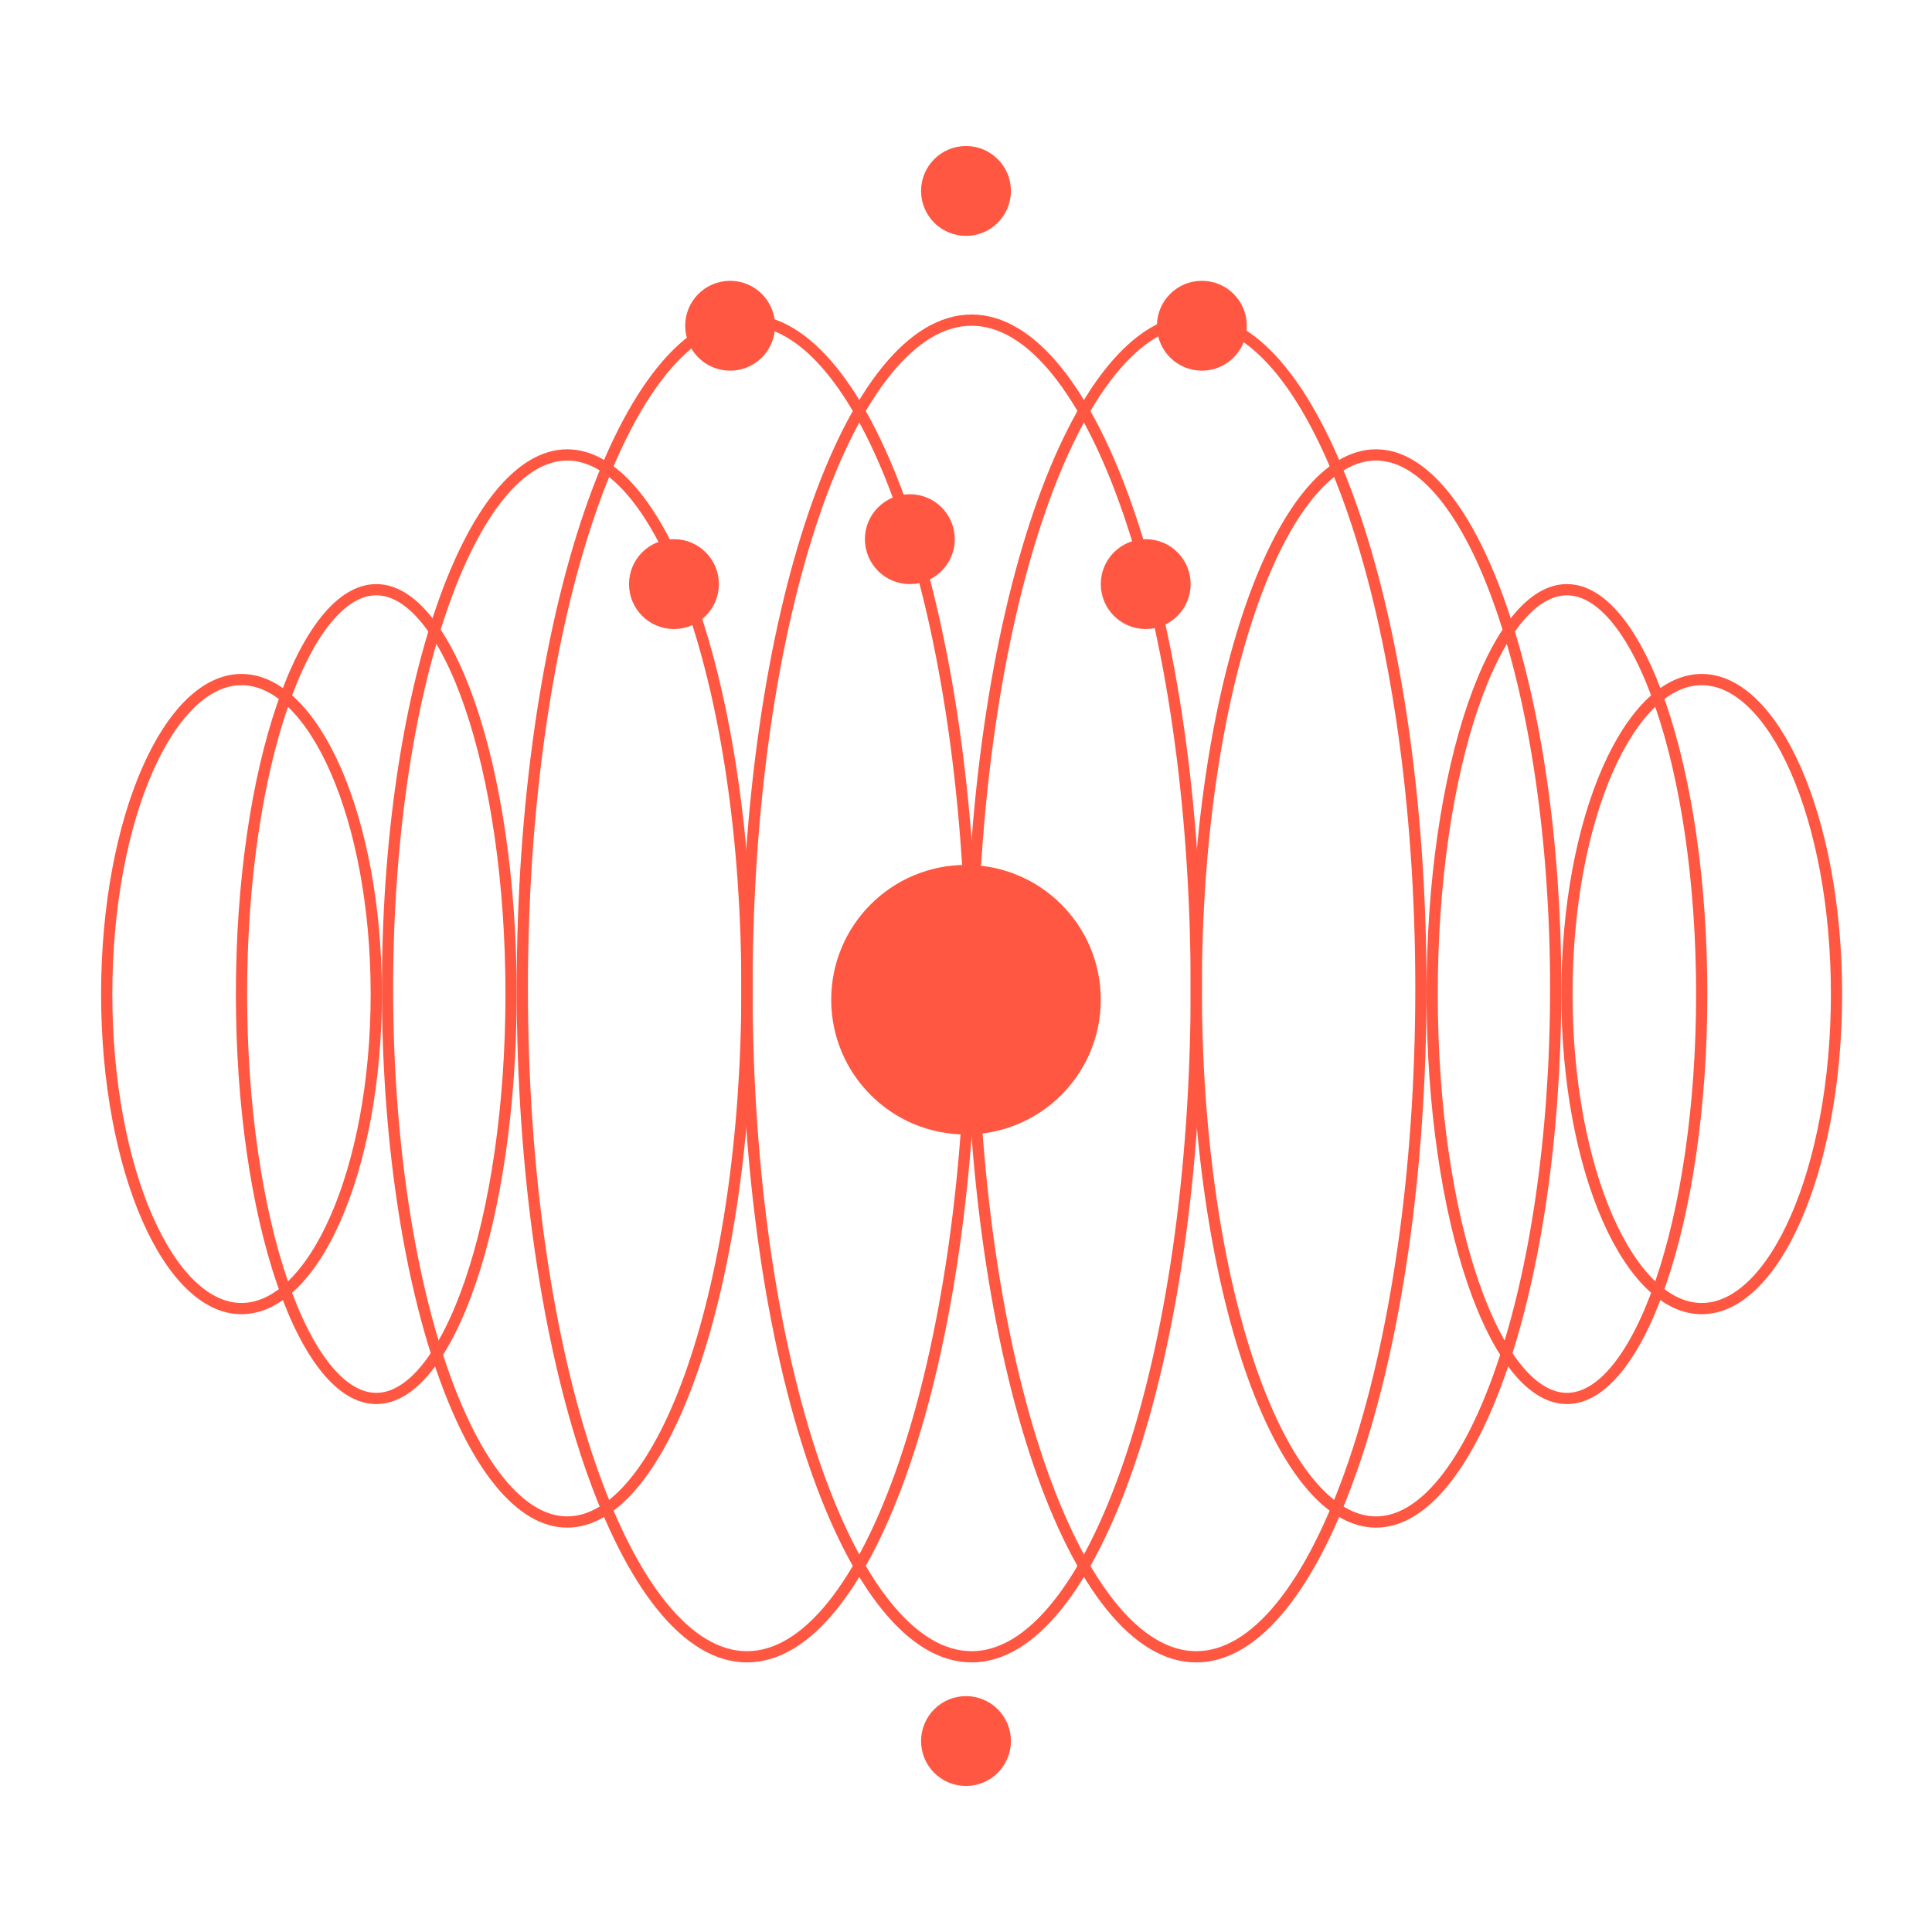 <svg width="172" height="172" viewBox="0 0 172 172" fill="none" xmlns="http://www.w3.org/2000/svg">
<path d="M33.5 88.5C33.5 80.682 32.109 73.629 29.881 68.548C28.767 66.007 27.452 63.982 26.018 62.6C24.587 61.219 23.061 60.5 21.5 60.5C19.939 60.5 18.413 61.219 16.982 62.6C15.548 63.982 14.233 66.007 13.119 68.548C10.891 73.629 9.5 80.682 9.5 88.5C9.5 96.318 10.891 103.371 13.119 108.452C14.233 110.993 15.548 113.018 16.982 114.4C18.413 115.781 19.939 116.5 21.5 116.5C23.061 116.5 24.587 115.781 26.018 114.4C27.452 113.018 28.767 110.993 29.881 108.452C32.109 103.371 33.5 96.318 33.5 88.5Z" stroke="#FF5741"/>
<path d="M139.5 88.5C139.5 80.682 140.891 73.629 143.119 68.548C144.234 66.007 145.548 63.982 146.982 62.6C148.413 61.219 149.939 60.5 151.5 60.5C153.061 60.5 154.587 61.219 156.018 62.6C157.452 63.982 158.766 66.007 159.881 68.548C162.109 73.629 163.5 80.682 163.5 88.5C163.5 96.318 162.109 103.371 159.881 108.452C158.766 110.993 157.452 113.018 156.018 114.4C154.587 115.781 153.061 116.5 151.5 116.5C149.939 116.5 148.413 115.781 146.982 114.4C145.548 113.018 144.234 110.993 143.119 108.452C140.891 103.371 139.5 96.318 139.5 88.5Z" stroke="#FF5741"/>
<path d="M45.5 88.5C45.5 78.461 44.106 69.393 41.866 62.853C40.745 59.58 39.422 56.967 37.977 55.183C36.529 53.394 35.013 52.5 33.5 52.5C31.987 52.5 30.471 53.394 29.023 55.183C27.578 56.967 26.255 59.58 25.134 62.853C22.894 69.393 21.5 78.461 21.5 88.5C21.5 98.539 22.894 107.607 25.134 114.147C26.255 117.42 27.578 120.033 29.023 121.817C30.471 123.606 31.987 124.5 33.5 124.5C35.013 124.5 36.529 123.606 37.977 121.817C39.422 120.033 40.745 117.42 41.866 114.147C44.106 107.607 45.5 98.539 45.5 88.5Z" stroke="#FF5741"/>
<path d="M127.5 88.5C127.5 78.461 128.894 69.393 131.134 62.853C132.255 59.58 133.578 56.967 135.023 55.183C136.471 53.394 137.987 52.5 139.5 52.5C141.013 52.5 142.529 53.394 143.977 55.183C145.422 56.967 146.745 59.58 147.866 62.853C150.106 69.393 151.5 78.461 151.5 88.5C151.5 98.539 150.106 107.607 147.866 114.147C146.745 117.42 145.422 120.033 143.977 121.817C142.529 123.606 141.013 124.5 139.5 124.5C137.987 124.5 136.471 123.606 135.023 121.817C133.578 120.033 132.255 117.42 131.134 114.147C128.894 107.607 127.5 98.539 127.5 88.5Z" stroke="#FF5741"/>
<path d="M66.5 88C66.5 74.785 64.658 62.843 61.694 54.221C60.212 49.908 58.458 46.454 56.535 44.087C54.608 41.717 52.566 40.5 50.5 40.5C48.434 40.5 46.392 41.717 44.465 44.087C42.542 46.454 40.788 49.908 39.306 54.221C36.342 62.843 34.5 74.785 34.5 88C34.5 101.215 36.342 113.157 39.306 121.779C40.788 126.092 42.542 129.546 44.465 131.913C46.392 134.283 48.434 135.5 50.5 135.5C52.566 135.5 54.608 134.283 56.535 131.913C58.458 129.546 60.212 126.092 61.694 121.779C64.658 113.157 66.5 101.215 66.5 88Z" stroke="#FF5741"/>
<path d="M106.5 88C106.5 74.785 108.342 62.843 111.306 54.221C112.788 49.908 114.542 46.454 116.465 44.087C118.392 41.717 120.434 40.5 122.5 40.5C124.566 40.5 126.608 41.717 128.535 44.087C130.458 46.454 132.212 49.908 133.694 54.221C136.658 62.843 138.5 74.785 138.5 88C138.5 101.215 136.658 113.157 133.694 121.779C132.212 126.092 130.458 129.546 128.535 131.913C126.608 134.283 124.566 135.5 122.5 135.5C120.434 135.5 118.392 134.283 116.465 131.913C114.542 129.546 112.788 126.092 111.306 121.779C108.342 113.157 106.5 101.215 106.5 88Z" stroke="#FF5741"/>
<path d="M86.5 88C86.5 71.471 84.21 56.528 80.522 45.735C78.678 40.336 76.493 36.003 74.091 33.029C71.685 30.051 69.117 28.5 66.5 28.5C63.883 28.5 61.315 30.051 58.909 33.029C56.507 36.003 54.322 40.336 52.477 45.735C48.79 56.528 46.5 71.471 46.5 88C46.5 104.529 48.79 119.472 52.477 130.265C54.322 135.664 56.507 139.997 58.909 142.971C61.315 145.949 63.883 147.5 66.5 147.5C69.117 147.5 71.685 145.949 74.091 142.971C76.493 139.997 78.678 135.664 80.522 130.265C84.21 119.472 86.5 104.529 86.5 88Z" stroke="#FF5741"/>
<path d="M106.5 88C106.5 71.471 104.21 56.528 100.523 45.735C98.678 40.336 96.493 36.003 94.091 33.029C91.685 30.051 89.117 28.5 86.5 28.5C83.883 28.5 81.315 30.051 78.909 33.029C76.507 36.003 74.322 40.336 72.478 45.735C68.79 56.528 66.5 71.471 66.5 88C66.5 104.529 68.79 119.472 72.478 130.265C74.322 135.664 76.507 139.997 78.909 142.971C81.315 145.949 83.883 147.5 86.5 147.5C89.117 147.5 91.685 145.949 94.091 142.971C96.493 139.997 98.678 135.664 100.523 130.265C104.21 119.472 106.5 104.529 106.5 88Z" stroke="#FF5741"/>
<path d="M86 100.5C92.351 100.5 97.5 95.351 97.5 89C97.5 82.649 92.351 77.5 86 77.5C79.649 77.5 74.5 82.649 74.5 89C74.5 95.351 79.649 100.5 86 100.5Z" fill="#FF5741" stroke="#FF5741"/>
<circle cx="4" cy="4" r="3.5" transform="matrix(-4.37114e-08 1 1 -1.09085e-08 56 48)" fill="#FF5741" stroke="#FF5741"/>
<circle cx="4" cy="4" r="3.5" transform="matrix(-4.37114e-08 1 1 -1.09085e-08 98 48)" fill="#FF5741" stroke="#FF5741"/>
<circle cx="4" cy="4" r="3.5" transform="matrix(-4.37114e-08 1 1 -1.09085e-08 77 44)" fill="#FF5741" stroke="#FF5741"/>
<circle cx="4" cy="4" r="3.5" transform="matrix(-4.37114e-08 1 1 -1.09085e-08 61 25)" fill="#FF5741" stroke="#FF5741"/>
<circle cx="4" cy="4" r="3.5" transform="matrix(-4.37114e-08 1 1 -1.09085e-08 103 25)" fill="#FF5741" stroke="#FF5741"/>
<circle cx="4" cy="4" r="3.5" transform="matrix(-4.37114e-08 1 1 -1.09085e-08 82 13)" fill="#FF5741" stroke="#FF5741"/>
<circle cx="4" cy="4" r="3.5" transform="matrix(-4.37114e-08 1 1 -1.09085e-08 82 151)" fill="#FF5741" stroke="#FF5741"/>
<path d="M86.5 88C86.5 71.471 88.79 56.528 92.478 45.735C94.322 40.336 96.507 36.003 98.909 33.029C101.315 30.051 103.883 28.5 106.5 28.5C109.117 28.5 111.685 30.051 114.091 33.029C116.493 36.003 118.678 40.336 120.523 45.735C124.21 56.528 126.5 71.471 126.5 88C126.5 104.529 124.21 119.472 120.523 130.265C118.678 135.664 116.493 139.997 114.091 142.971C111.685 145.949 109.117 147.5 106.5 147.5C103.883 147.5 101.315 145.949 98.909 142.971C96.507 139.997 94.322 135.664 92.478 130.265C88.79 119.472 86.5 104.529 86.5 88Z" stroke="#FF5741"/>
</svg>
